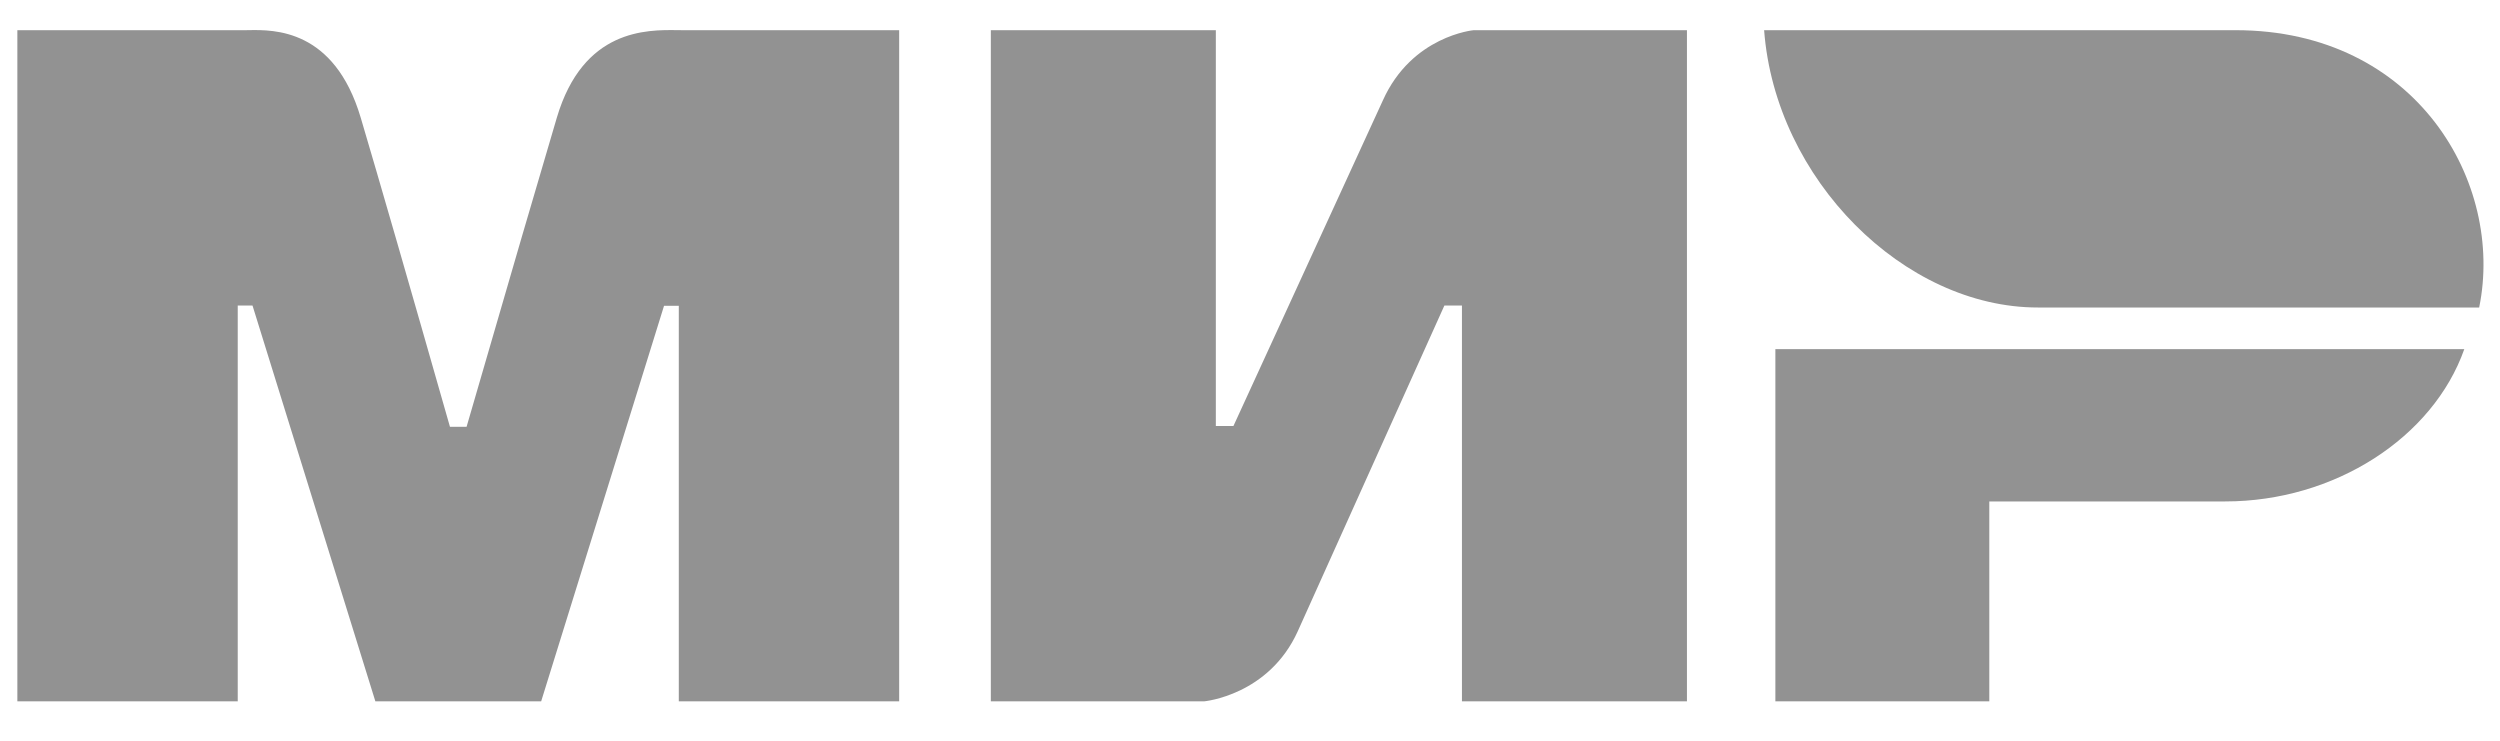 <svg width="54" height="16" viewBox="0 0 54 16" fill="none" xmlns="http://www.w3.org/2000/svg">
<g clip-path="url(#clip0_4_2104)">
<path fill-rule="evenodd" clip-rule="evenodd" d="M5.301 0.652C5.324 0.652 5.349 0.651 5.377 0.651C5.912 0.642 7.22 0.619 7.791 2.54C8.194 3.899 8.837 6.125 9.719 9.219H10.078C11.024 5.957 11.674 3.731 12.028 2.54C12.597 0.623 13.969 0.642 14.634 0.651C14.676 0.651 14.716 0.652 14.752 0.652L19.422 0.652V15.149H14.662V6.606H14.343L11.689 15.149H8.108L5.454 6.599H5.135V15.149H0.375V0.652L5.301 0.652ZM26.262 0.652V9.202H26.642L29.869 2.171C30.496 0.772 31.832 0.652 31.832 0.652H36.438V15.149H31.578V6.599H31.199L28.034 13.63C27.407 15.023 26.009 15.149 26.009 15.149H21.402V0.652H26.262ZM48.065 10.831C50.422 10.831 52.551 9.458 53.229 7.541H38.348V15.149H42.969V10.831H48.065Z" fill="#929292"/>
<path d="M48.288 0.652H38.105C38.348 3.879 41.133 6.642 44.017 6.642H53.55C54.1 3.96 52.206 0.652 48.288 0.652Z" fill="#929292"/>
</g>
<defs>
<clipPath id="clip0_4_2104">
<rect width="54" height="15" fill="white" transform="translate(0 0.399)"/>
</clipPath>
</defs>
</svg>
